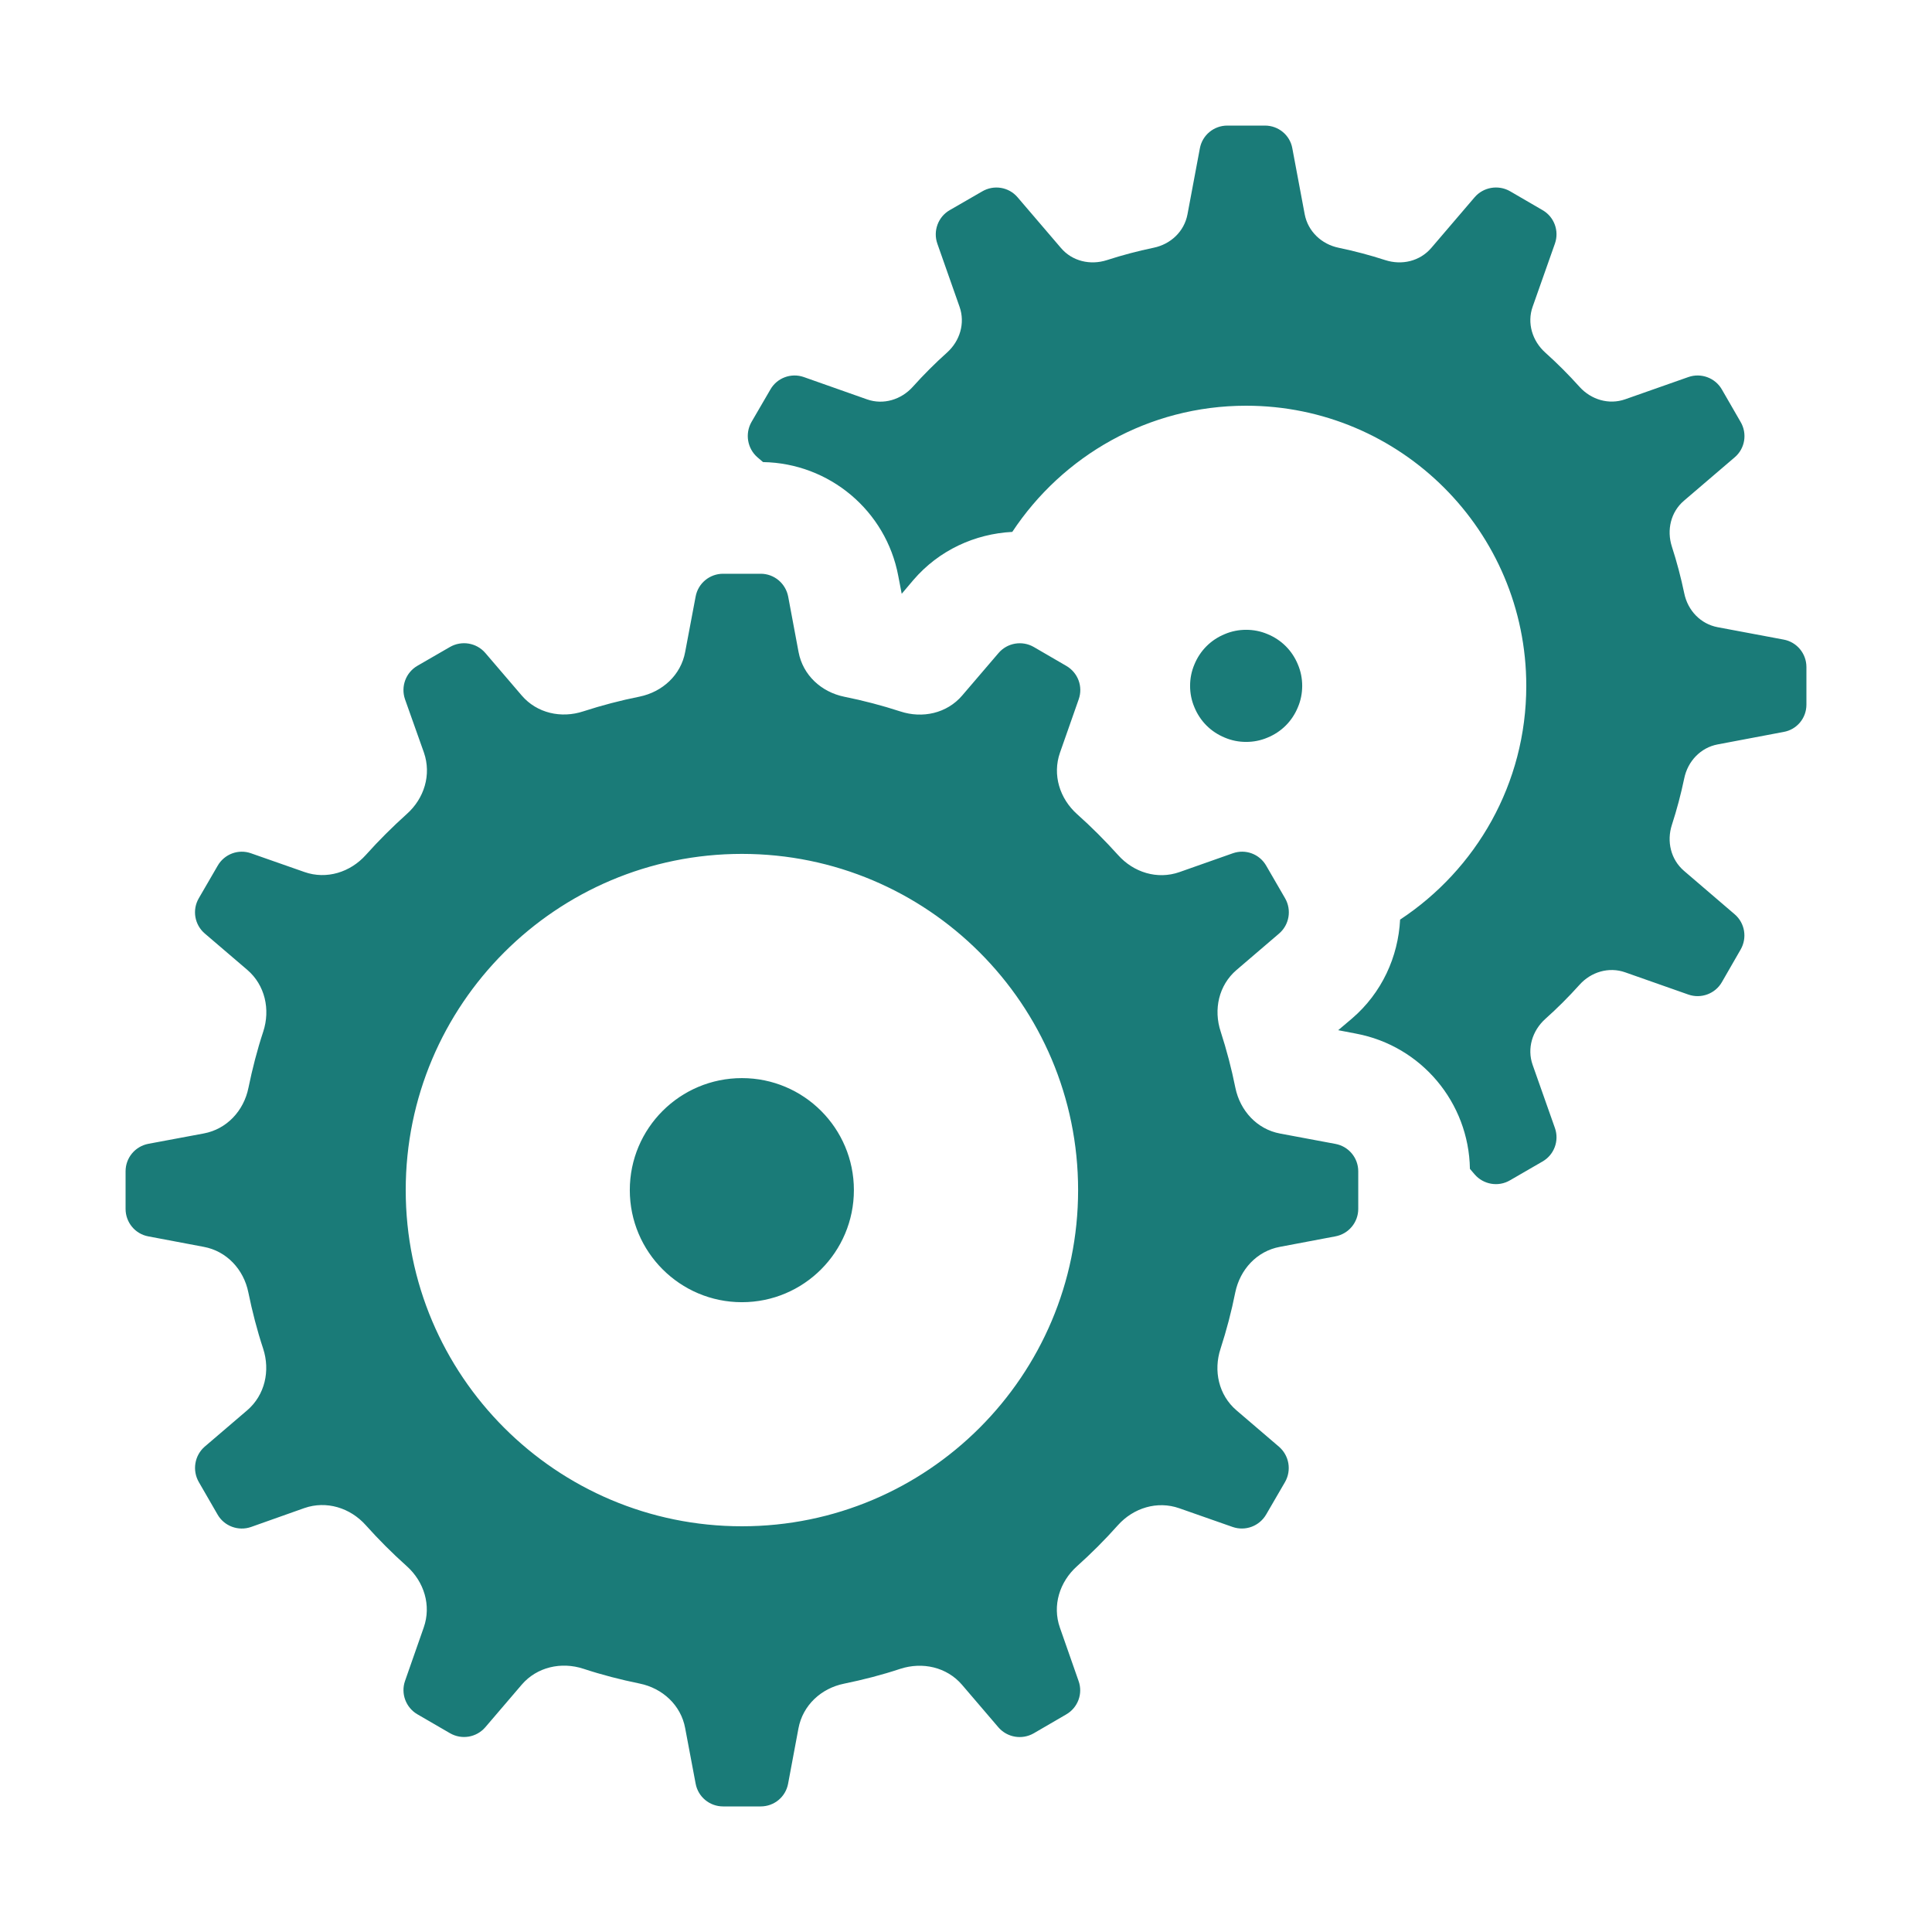<svg xmlns="http://www.w3.org/2000/svg" xmlns:xlink="http://www.w3.org/1999/xlink" width="100" zoomAndPan="magnify" viewBox="0 0 75 75" height="100" preserveAspectRatio="xMidYMid meet" version="1.0"><defs><clipPath id="1cbb889b49"><path d="M 4.875 4.875 L 70.125 4.875 L 70.125 70.125 L 4.875 70.125 Z M 4.875 4.875 " clip-rule="nonzero"/></clipPath><clipPath id="218f86011d"><path d="M 27.188 45.449 L 28.762 45.449 L 28.762 47.023 L 27.188 47.023 Z M 27.188 45.449 " clip-rule="nonzero"/></clipPath><clipPath id="79f7762c0b"><path d="M 27.977 45.449 C 27.539 45.449 27.188 45.801 27.188 46.238 C 27.188 46.672 27.539 47.023 27.977 47.023 C 28.41 47.023 28.762 46.672 28.762 46.238 C 28.762 45.801 28.41 45.449 27.977 45.449 Z M 27.977 45.449 " clip-rule="nonzero"/></clipPath></defs><g clip-path="url(#1cbb889b49)"><path fill="#1a7b78" d="M 47.645 4.875 C 47.121 4.875 46.672 5.246 46.578 5.762 L 46.098 8.32 C 45.973 8.984 45.449 9.48 44.785 9.617 C 44.168 9.746 43.559 9.906 42.969 10.098 C 42.324 10.305 41.625 10.141 41.188 9.629 L 39.5 7.656 C 39.16 7.258 38.582 7.164 38.129 7.43 L 36.871 8.156 C 36.418 8.414 36.215 8.965 36.387 9.457 L 37.25 11.91 C 37.473 12.543 37.266 13.234 36.766 13.684 C 36.297 14.105 35.855 14.547 35.434 15.016 C 34.984 15.516 34.293 15.727 33.66 15.504 L 31.203 14.637 C 30.711 14.465 30.164 14.668 29.906 15.121 L 29.172 16.383 C 28.914 16.836 29.012 17.414 29.406 17.754 L 29.621 17.938 C 32.191 17.98 34.395 19.82 34.871 22.359 L 35.004 23.051 L 35.457 22.516 C 36.453 21.355 37.852 20.723 39.297 20.648 C 41.246 17.699 44.578 15.75 48.375 15.75 C 54.379 15.75 59.25 20.621 59.25 26.625 C 59.25 30.422 57.301 33.754 54.352 35.699 C 54.277 37.145 53.645 38.543 52.484 39.539 L 51.949 39.992 L 52.641 40.125 C 55.18 40.602 57.02 42.805 57.062 45.375 L 57.246 45.59 C 57.586 45.984 58.164 46.086 58.617 45.82 L 59.879 45.09 C 60.332 44.832 60.535 44.285 60.363 43.793 L 59.496 41.336 C 59.273 40.699 59.484 40.012 59.984 39.559 C 60.453 39.141 60.895 38.699 61.316 38.23 C 61.766 37.727 62.457 37.523 63.09 37.746 L 65.543 38.609 C 66.035 38.781 66.586 38.578 66.844 38.125 L 67.57 36.863 C 67.832 36.41 67.738 35.836 67.344 35.496 L 65.371 33.805 C 64.859 33.363 64.695 32.664 64.902 32.023 C 65.094 31.434 65.254 30.828 65.383 30.211 C 65.52 29.551 66.016 29.023 66.68 28.898 L 69.238 28.414 C 69.754 28.324 70.125 27.879 70.125 27.355 L 70.125 25.895 C 70.125 25.371 69.754 24.922 69.238 24.828 L 66.68 24.348 C 66.016 24.223 65.52 23.699 65.383 23.035 C 65.254 22.418 65.094 21.809 64.902 21.219 C 64.695 20.574 64.859 19.875 65.371 19.438 L 67.344 17.75 C 67.742 17.41 67.836 16.832 67.57 16.379 L 66.844 15.121 C 66.586 14.668 66.035 14.465 65.543 14.637 L 63.09 15.5 C 62.457 15.723 61.766 15.516 61.316 15.016 C 60.895 14.547 60.453 14.105 59.984 13.684 C 59.484 13.234 59.273 12.543 59.496 11.91 L 60.363 9.453 C 60.535 8.961 60.332 8.414 59.879 8.156 L 58.617 7.422 C 58.164 7.164 57.586 7.262 57.246 7.656 L 55.559 9.629 C 55.117 10.141 54.422 10.305 53.777 10.098 C 53.188 9.906 52.578 9.746 51.961 9.617 C 51.301 9.48 50.773 8.98 50.648 8.316 L 50.168 5.758 C 50.078 5.246 49.629 4.875 49.105 4.875 Z M 28.07 22.273 C 27.547 22.273 27.098 22.645 27.004 23.16 L 26.598 25.309 C 26.434 26.203 25.719 26.859 24.828 27.043 C 24.086 27.191 23.359 27.383 22.648 27.613 C 21.789 27.898 20.844 27.688 20.254 27 L 18.84 25.348 C 18.496 24.949 17.918 24.855 17.465 25.117 L 16.207 25.844 C 15.754 26.105 15.551 26.652 15.723 27.148 L 16.457 29.215 C 16.754 30.074 16.469 30.996 15.793 31.598 C 15.234 32.102 14.703 32.629 14.203 33.188 C 13.598 33.863 12.676 34.152 11.82 33.852 L 9.746 33.125 C 9.254 32.949 8.707 33.156 8.449 33.609 L 7.719 34.867 C 7.453 35.32 7.551 35.898 7.949 36.238 L 9.602 37.652 C 10.289 38.242 10.5 39.188 10.219 40.047 C 9.984 40.758 9.797 41.488 9.645 42.227 C 9.465 43.121 8.805 43.832 7.914 44 L 5.762 44.402 C 5.246 44.5 4.875 44.945 4.875 45.469 L 4.875 46.93 C 4.875 47.453 5.246 47.902 5.758 47.996 L 7.906 48.402 C 8.801 48.566 9.461 49.281 9.641 50.172 C 9.793 50.914 9.98 51.641 10.215 52.352 C 10.496 53.211 10.285 54.156 9.598 54.746 L 7.945 56.16 C 7.551 56.504 7.457 57.082 7.719 57.535 L 8.445 58.793 C 8.703 59.246 9.254 59.449 9.746 59.277 L 11.816 58.543 C 12.672 58.246 13.594 58.531 14.199 59.207 C 14.699 59.766 15.23 60.297 15.789 60.797 C 16.465 61.402 16.75 62.324 16.449 63.18 L 15.723 65.254 C 15.551 65.746 15.758 66.293 16.207 66.551 L 17.465 67.281 C 17.922 67.547 18.496 67.449 18.84 67.051 L 20.254 65.398 C 20.844 64.711 21.789 64.5 22.648 64.781 C 23.359 65.016 24.086 65.203 24.828 65.355 C 25.719 65.535 26.434 66.195 26.598 67.086 L 27.004 69.238 C 27.098 69.754 27.547 70.125 28.07 70.125 L 29.531 70.125 C 30.055 70.125 30.5 69.754 30.594 69.242 L 30.996 67.094 C 31.164 66.199 31.875 65.539 32.77 65.359 C 33.512 65.207 34.238 65.02 34.945 64.785 C 35.809 64.504 36.754 64.715 37.344 65.402 L 38.758 67.055 C 39.098 67.449 39.672 67.547 40.125 67.289 L 41.387 66.555 C 41.84 66.297 42.047 65.75 41.871 65.258 L 41.145 63.184 C 40.844 62.328 41.133 61.406 41.809 60.801 C 42.367 60.301 42.898 59.77 43.395 59.211 C 44 58.535 44.926 58.25 45.781 58.551 L 47.852 59.277 C 48.348 59.449 48.891 59.242 49.152 58.793 L 49.883 57.535 C 50.145 57.078 50.047 56.504 49.648 56.16 L 47.996 54.746 C 47.309 54.156 47.098 53.211 47.383 52.352 C 47.613 51.641 47.805 50.914 47.953 50.172 C 48.137 49.281 48.793 48.566 49.688 48.402 L 51.836 47.996 C 52.352 47.902 52.727 47.453 52.727 46.93 L 52.727 45.469 C 52.727 44.945 52.352 44.5 51.84 44.406 L 49.691 44.004 C 48.797 43.836 48.141 43.121 47.957 42.227 C 47.809 41.488 47.617 40.758 47.387 40.047 C 47.102 39.188 47.312 38.246 48 37.656 L 49.652 36.242 C 50.051 35.902 50.148 35.324 49.887 34.871 L 49.156 33.609 C 48.895 33.152 48.352 32.949 47.855 33.125 L 45.785 33.855 C 44.926 34.156 44.004 33.867 43.402 33.191 C 42.898 32.633 42.371 32.102 41.812 31.605 C 41.137 31 40.848 30.078 41.148 29.219 L 41.875 27.148 C 42.051 26.652 41.844 26.109 41.391 25.848 L 40.133 25.117 C 39.68 24.855 39.102 24.953 38.762 25.352 L 37.348 27.004 C 36.758 27.691 35.812 27.902 34.949 27.617 C 34.242 27.387 33.512 27.195 32.773 27.047 C 31.879 26.863 31.168 26.207 31 25.312 L 30.598 23.164 C 30.5 22.648 30.055 22.273 29.531 22.273 Z M 48.375 24.449 C 48.086 24.449 47.809 24.504 47.543 24.617 C 47.277 24.727 47.039 24.883 46.836 25.086 C 46.633 25.289 46.477 25.527 46.367 25.793 C 46.254 26.059 46.199 26.336 46.199 26.625 C 46.199 26.914 46.254 27.191 46.367 27.457 C 46.477 27.723 46.633 27.961 46.836 28.164 C 47.039 28.367 47.277 28.523 47.543 28.633 C 47.809 28.746 48.086 28.801 48.375 28.801 C 48.664 28.801 48.941 28.746 49.207 28.633 C 49.473 28.523 49.711 28.367 49.914 28.164 C 50.117 27.961 50.273 27.723 50.383 27.457 C 50.496 27.191 50.551 26.914 50.551 26.625 C 50.551 26.336 50.496 26.059 50.383 25.793 C 50.273 25.527 50.117 25.289 49.914 25.086 C 49.711 24.883 49.473 24.727 49.207 24.617 C 48.941 24.504 48.664 24.449 48.375 24.449 Z M 28.801 33.148 C 36.008 33.148 41.852 38.992 41.852 46.199 C 41.852 53.406 36.008 59.25 28.801 59.25 C 21.594 59.25 15.75 53.406 15.75 46.199 C 15.75 38.992 21.594 33.148 28.801 33.148 Z M 28.801 41.852 C 26.398 41.852 24.449 43.797 24.449 46.199 C 24.449 48.602 26.398 50.551 28.801 50.551 C 31.203 50.551 33.148 48.602 33.148 46.199 C 33.148 43.797 31.203 41.852 28.801 41.852 Z M 28.801 41.852 " fill-opacity="1" fill-rule="nonzero"/></g><g clip-path="url(#218f86011d)"><g clip-path="url(#79f7762c0b)"><path fill="#1a7b78" d="M 27.188 45.449 L 28.762 45.449 L 28.762 47.023 L 27.188 47.023 Z M 27.188 45.449 " fill-opacity="1" fill-rule="nonzero"/></g></g></svg>